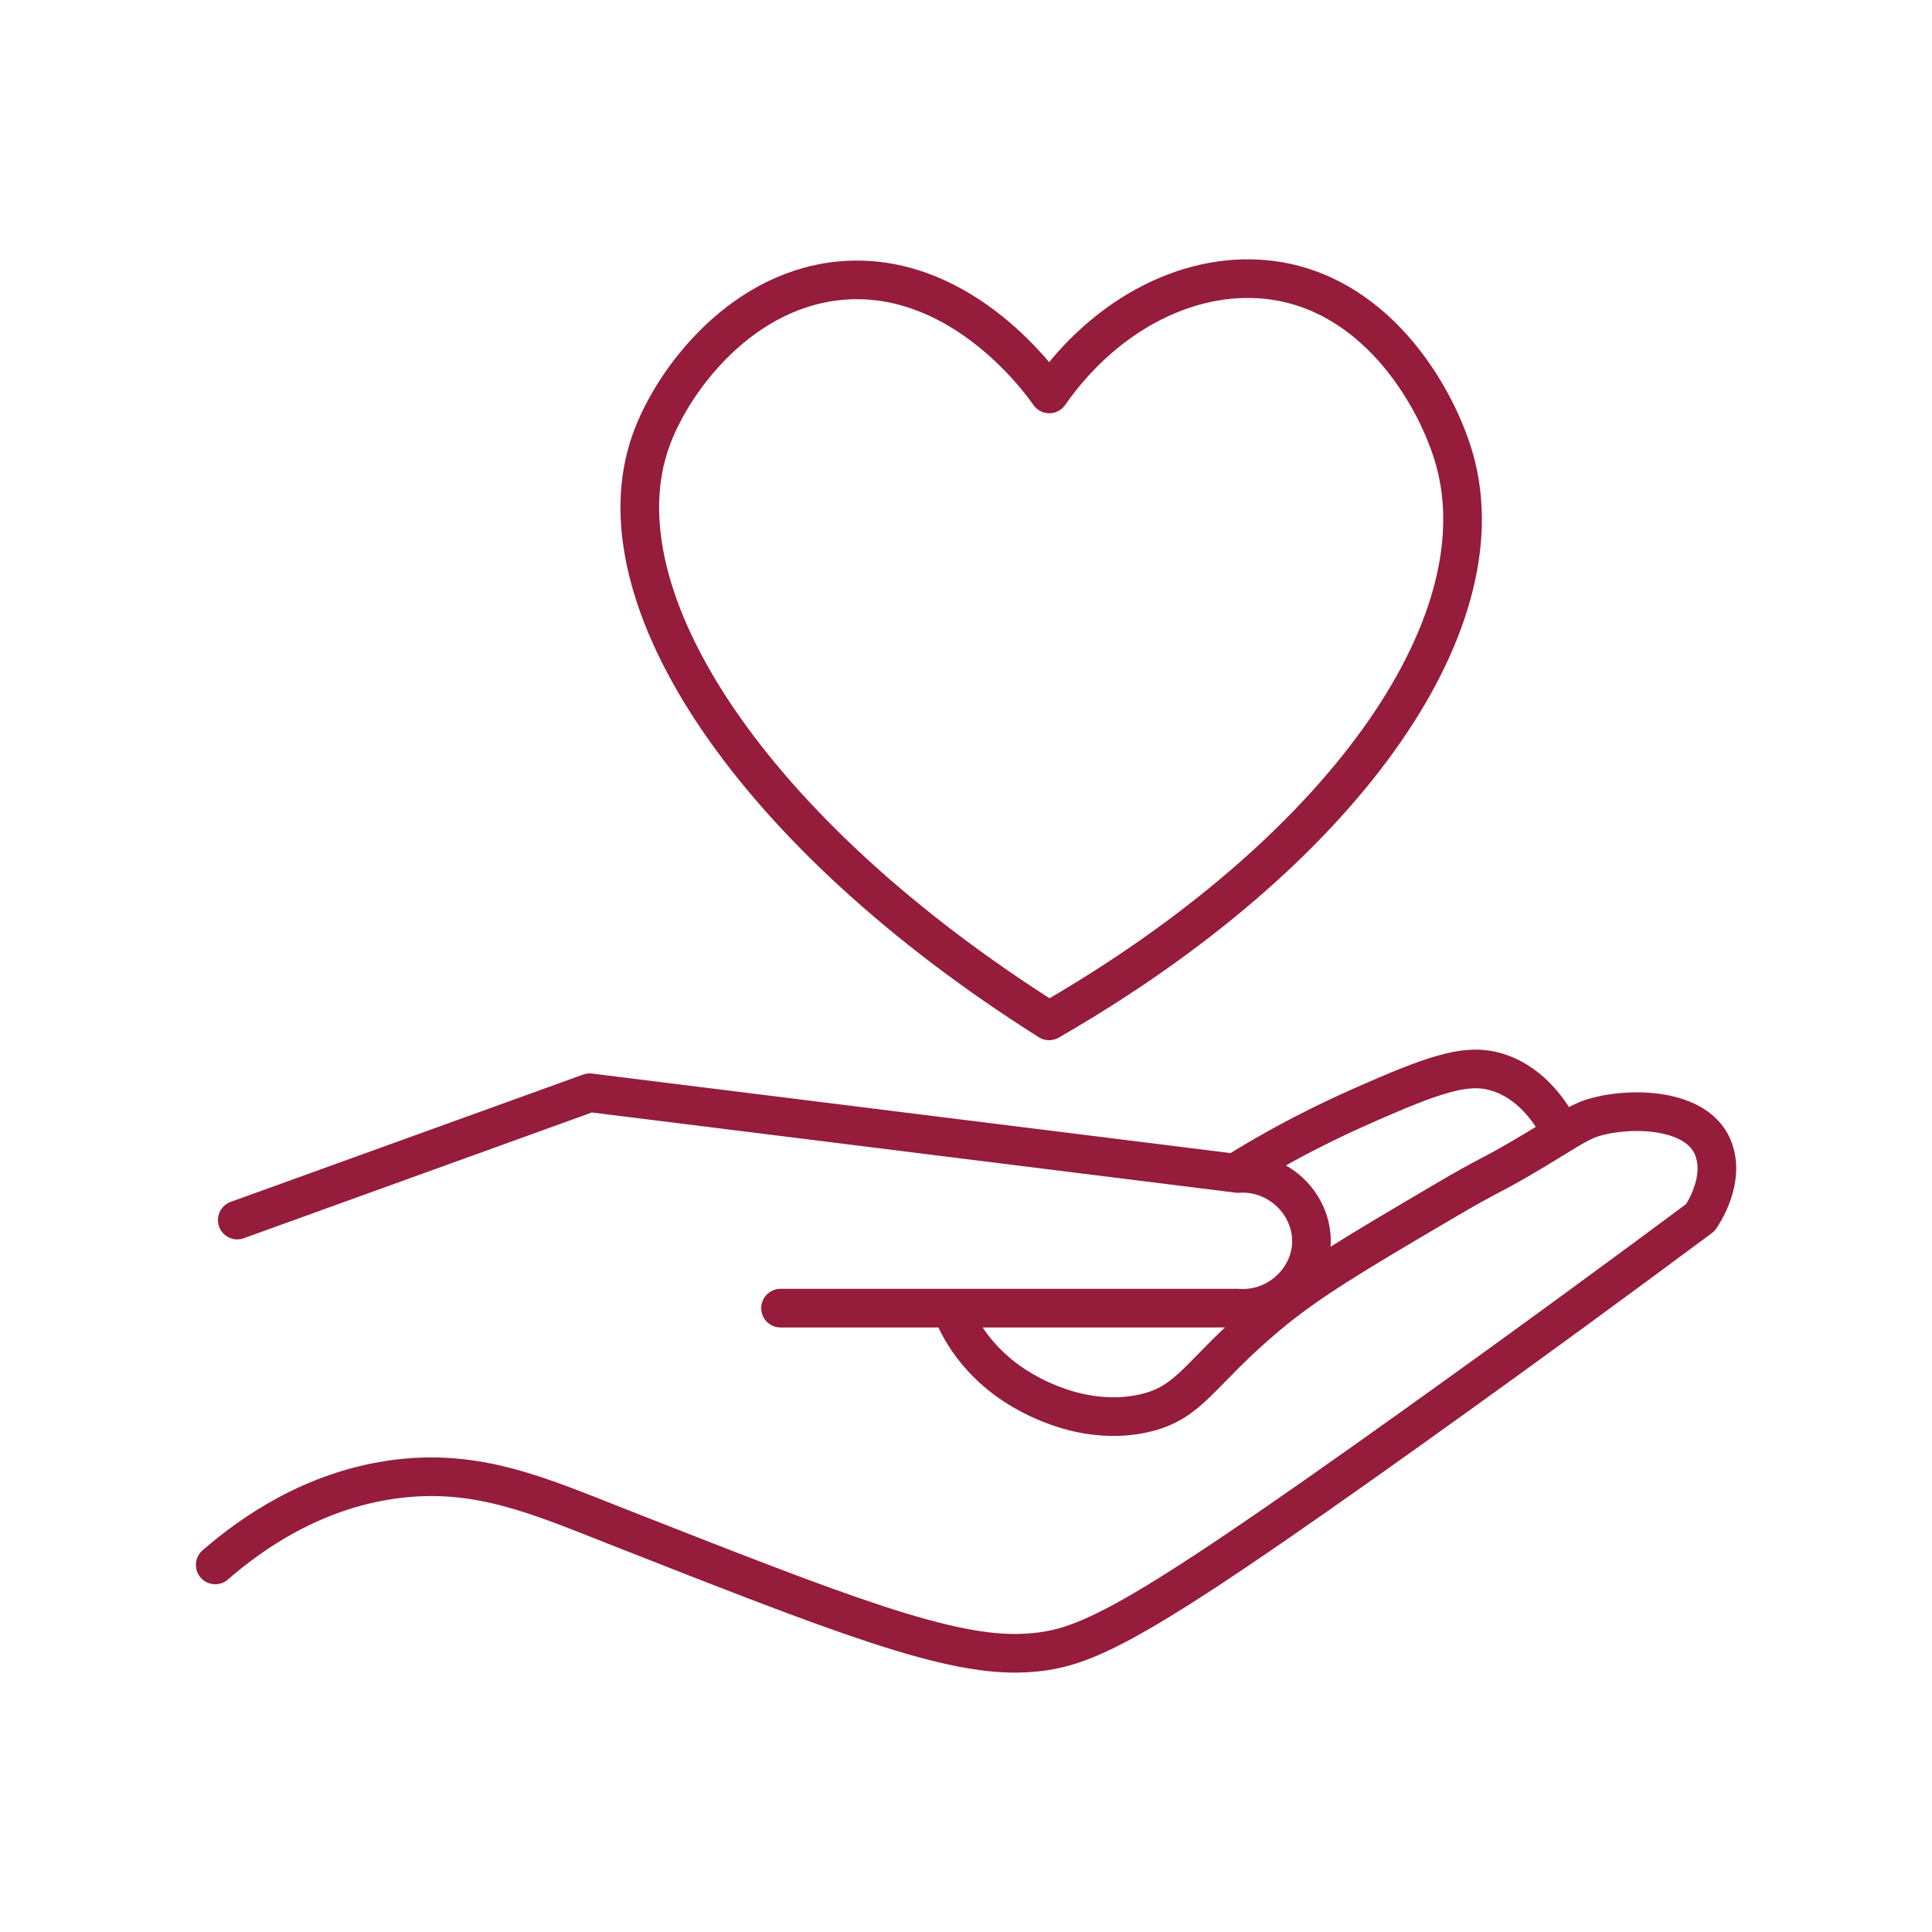 <?xml version="1.0" encoding="UTF-8"?> <svg xmlns="http://www.w3.org/2000/svg" xmlns:xlink="http://www.w3.org/1999/xlink" version="1.1" id="Layer_1" x="0px" y="0px" viewBox="0 0 100 100" style="enable-background:new 0 0 100 100;" xml:space="preserve"> <style type="text/css"> .st0{fill:none;stroke:#951C3B;stroke-width:2;stroke-linecap:round;stroke-linejoin:round;stroke-miterlimit:10;} </style> <g> <path class="st0" d="M54.31,20.39c2.93-4.2,7.46-6.51,11.71-5.86c5.43,0.84,8.41,6.2,9.27,9.27c2.41,8.61-5.91,20.37-20.99,29.04 c-15.38-9.71-23.49-21.96-20.61-30.03c1.13-3.18,4.79-8.02,10.17-8.31C49.95,14.18,53.98,19.91,54.31,20.39z"></path> <path class="st0" d="M12.28,63.15l18.24-6.59l33.56,4.18c2.08-0.14,3.83,1.56,3.8,3.55c-0.03,1.94-1.76,3.56-3.8,3.42 c-7.89,0-15.79,0-23.68,0"></path> <path class="st0" d="M11.14,81c1.92-1.67,5.07-3.86,9.24-4.43c4.32-0.59,7.51,0.85,11.78,2.53c11.33,4.45,16.99,6.68,20.9,6.46 c3.05-0.17,5.28-1.13,20.01-11.65c6.09-4.35,11.19-8.1,14.94-10.89c0.09-0.13,1.36-1.98,0.63-3.67c-0.84-1.93-4.01-2.05-5.89-1.58 c-0.92,0.23-1.29,0.54-3.23,1.71c-2.51,1.51-2.12,1.12-4.94,2.79c-4.59,2.7-6.88,4.06-8.99,5.83c-3.58,3-3.94,4.53-6.46,5.07 c-2.37,0.5-4.41-0.35-5.07-0.63c-3.3-1.43-4.4-3.82-4.71-4.53"></path> <path class="st0" d="M64.27,60.5c3.12-1.9,5.52-2.96,7.53-3.82c3.15-1.35,4.49-1.6,5.83-1.14c1.74,0.6,2.71,2.16,3.17,3.04"></path> </g> </svg> 